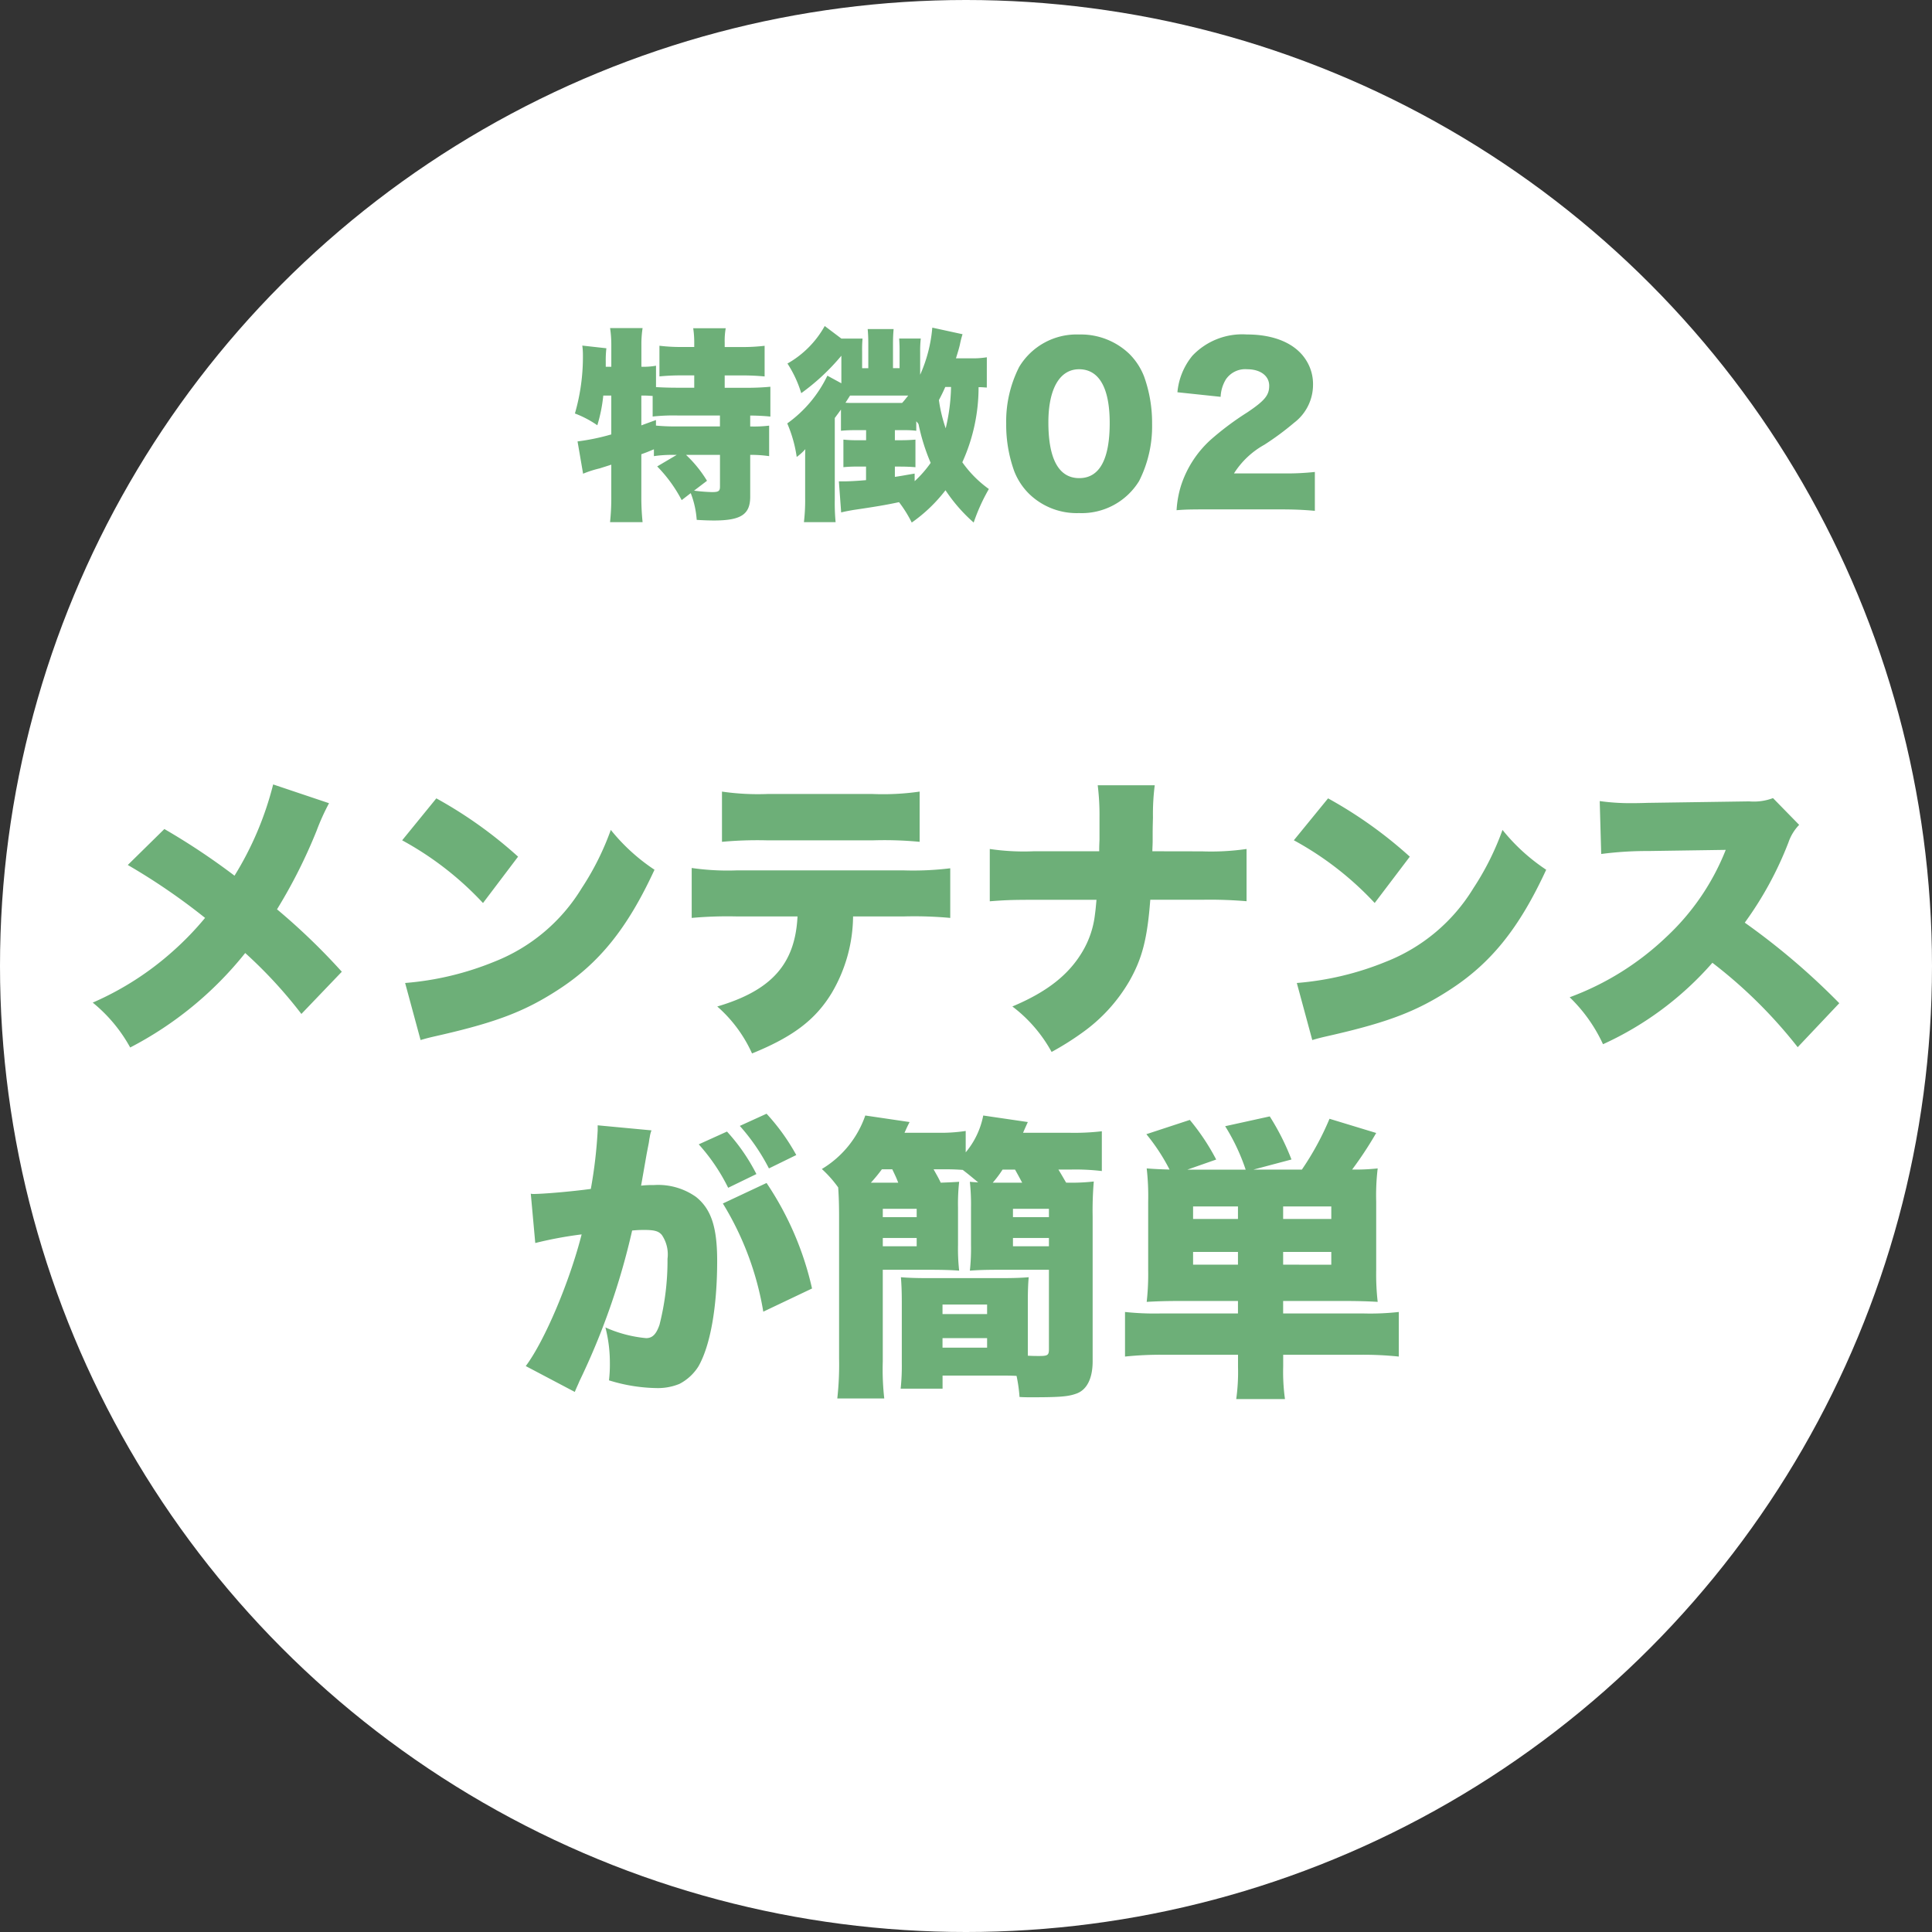 <svg xmlns="http://www.w3.org/2000/svg" width="169" height="169" viewBox="0 0 169 169"><rect x="0" y="0" width="169" height="169" fill="#333333" stroke="none"/><defs><style>.a{fill:#fff;}.b{fill:#6daf78;}</style></defs><g transform="translate(-504.137 -198.961)"><circle class="a" cx="84.5" cy="84.5" r="84.5" transform="translate(504.137 198.961)"/><path class="b" d="M9.2-4.212,7.488-3.2A12.386,12.386,0,0,1,9.63-.252l.792-.612a7.929,7.929,0,0,1,.522,2.34c.576.036,1.116.054,1.494.054,2.376,0,3.186-.522,3.186-2.088V-4.212A11.274,11.274,0,0,1,17.28-4.1V-6.768a10.991,10.991,0,0,1-1.656.072V-7.65c.576,0,1.26.036,1.764.09v-2.61a21.118,21.118,0,0,1-2.214.09H13.392v-1.08h1.44a20.366,20.366,0,0,1,2.052.09v-2.682a16.211,16.211,0,0,1-2.052.108h-1.44v-.4a6.259,6.259,0,0,1,.09-1.242H10.638a8.25,8.25,0,0,1,.09,1.26v.378H9.684a15.491,15.491,0,0,1-2-.108v2.682a19.714,19.714,0,0,1,2-.09h1.044v1.08h-1.4c-.738,0-1.314-.018-1.944-.054v-1.872a6,6,0,0,1-1.278.09v-1.908A9.152,9.152,0,0,1,6.21-15.3H3.366a9.647,9.647,0,0,1,.108,1.476v1.908H2.988v-.414a9.437,9.437,0,0,1,.054-1.206L.936-13.77a6,6,0,0,1,.054.828,17.814,17.814,0,0,1-.7,5.112A8.992,8.992,0,0,1,2.25-6.8,13.507,13.507,0,0,0,2.772-9.4h.7v3.4a18.951,18.951,0,0,1-2.952.612l.486,2.826a9.238,9.238,0,0,1,1.458-.468c.324-.108.522-.162,1.008-.324V-.594a19.911,19.911,0,0,1-.108,2.268H6.21A21.3,21.3,0,0,1,6.1-.594V-4.266c.45-.162.5-.18,1.1-.432V-4.1a10.665,10.665,0,0,1,1.764-.108Zm3.78,0V-1.44c0,.4-.126.486-.7.486A15.335,15.335,0,0,1,10.71-1.08l1.134-.864a10.78,10.78,0,0,0-1.836-2.268ZM6.1-9.4c.414,0,.414,0,.99.036v1.8a16.854,16.854,0,0,1,2.232-.09h3.654V-6.7H9.36a17.879,17.879,0,0,1-1.98-.072v-.486c-.846.306-.846.306-1.278.468Zm30.222-3.348a7.387,7.387,0,0,1-1.4.09h-1.3c.162-.522.252-.81.342-1.188a7.831,7.831,0,0,1,.234-.918l-2.646-.576a12.689,12.689,0,0,1-1.062,4.122v-2a9.779,9.779,0,0,1,.054-1.17h-1.89c.036.63.036.7.036,1.134v1.458h-.576V-13.9c0-.558.018-.882.054-1.314H25.9c.036.4.054.774.054,1.3v2.124h-.54v-1.458a10.841,10.841,0,0,1,.036-1.134H23.6l-1.458-1.1A8.539,8.539,0,0,1,18.882-12.2a10.143,10.143,0,0,1,1.206,2.592,19.111,19.111,0,0,0,3.51-3.276v2.412l-1.224-.666a10.936,10.936,0,0,1-3.51,4.176,11.553,11.553,0,0,1,.828,2.934,4.631,4.631,0,0,0,.756-.684c-.018.162-.018.522-.018,1.062V-.432a16.162,16.162,0,0,1-.108,2.106h2.772a18.044,18.044,0,0,1-.072-2v-7.11c.252-.342.324-.432.54-.738v1.854c.414-.036.72-.054,1.3-.054h.9v.882H25a10.6,10.6,0,0,1-1.224-.054v2.412A11.271,11.271,0,0,1,25-3.186h.756V-2c-.81.072-1.548.108-1.962.108h-.414l.2,2.718c.342-.09.666-.144,1.062-.216,1.836-.27,2.826-.432,4-.684A10.863,10.863,0,0,1,29.754,1.71a13.475,13.475,0,0,0,2.952-2.826A14.237,14.237,0,0,0,35.172,1.71,16.487,16.487,0,0,1,36.5-1.224a9.882,9.882,0,0,1-2.322-2.34,15.832,15.832,0,0,0,1.422-6.57c.288,0,.432.018.72.036ZM30.006-2.574c-.864.144-1.116.2-1.728.288v-.9h.342c.612,0,1.026.018,1.458.054V-5.544c-.45.036-.81.054-1.458.054h-.342v-.882h.954a7.2,7.2,0,0,1,.918.054v-.828a1.537,1.537,0,0,1,.2.252A17.557,17.557,0,0,0,31.41-3.51a9.845,9.845,0,0,1-1.4,1.6Zm3.186-7.578a16.725,16.725,0,0,1-.468,3.618A12.957,12.957,0,0,1,32.13-9c.27-.522.36-.7.558-1.152ZM29.448-9.4c-.252.306-.306.4-.54.648H24.624c-.252,0-.378,0-.666-.018.216-.342.36-.558.4-.63h5.094ZM44.388.882a5.891,5.891,0,0,0,5.256-2.808,10.6,10.6,0,0,0,1.134-5,11.973,11.973,0,0,0-.7-4.14,5.668,5.668,0,0,0-1.314-2,6.121,6.121,0,0,0-4.374-1.674A5.858,5.858,0,0,0,39.15-11.9a10.524,10.524,0,0,0-1.134,4.986,11.944,11.944,0,0,0,.7,4.122,5.668,5.668,0,0,0,1.314,2A5.974,5.974,0,0,0,44.388.882Zm0-12.582c1.746,0,2.682,1.62,2.682,4.7,0,3.2-.9,4.824-2.664,4.824-1.782,0-2.7-1.656-2.7-4.878C41.706-9.99,42.7-11.7,44.388-11.7ZM61.938.558c1.278,0,2.034.036,3.078.126v-3.4a22.8,22.8,0,0,1-2.88.126H57.942a7.367,7.367,0,0,1,2.646-2.5A24.141,24.141,0,0,0,63.2-7.02a4.173,4.173,0,0,0,1.656-3.348,3.876,3.876,0,0,0-.594-2.106c-.9-1.458-2.754-2.268-5.184-2.268a6.009,6.009,0,0,0-4.77,1.854,5.863,5.863,0,0,0-1.314,3.2l3.78.4a3.2,3.2,0,0,1,.45-1.512,2.043,2.043,0,0,1,1.872-.9c1.152,0,1.926.576,1.926,1.44,0,.828-.378,1.3-1.926,2.34a25.236,25.236,0,0,0-3.2,2.394A9.254,9.254,0,0,0,53.3-1.494,8.959,8.959,0,0,0,52.92.63C53.586.576,54,.558,55.62.558Z" transform="translate(554.137 242.961)"/><path class="b" d="M-60.528-21.346a28.261,28.261,0,0,1-3.38,7.982,59.6,59.6,0,0,0-6.136-4.082l-3.2,3.146a55.011,55.011,0,0,1,6.76,4.628,26.208,26.208,0,0,1-2.782,2.886A26.152,26.152,0,0,1-76.31-2.262a13.317,13.317,0,0,1,3.276,3.926A31.289,31.289,0,0,0-62.972-6.6a40.006,40.006,0,0,1,4.914,5.33l3.536-3.692a56.332,56.332,0,0,0-5.668-5.46,45.758,45.758,0,0,0,3.458-6.864,19.833,19.833,0,0,1,1.092-2.418Zm11.284,4.888a27.768,27.768,0,0,1,7.072,5.486l3.068-4.056a37.929,37.929,0,0,0-7.15-5.1Zm1.612,17.472c.7-.208.858-.234,1.872-.468,4.836-1.118,7.306-2.08,10.114-3.9,3.64-2.34,6.11-5.408,8.476-10.53a16.785,16.785,0,0,1-3.822-3.484,23.937,23.937,0,0,1-2.548,5.1A15.635,15.635,0,0,1-41.158-5.85a26.089,26.089,0,0,1-7.826,1.872ZM-5.356-9.8a34.5,34.5,0,0,1,4.056.13v-4.342a26.554,26.554,0,0,1-4.134.182H-19.916a21.938,21.938,0,0,1-4-.208v4.368a34.871,34.871,0,0,1,3.926-.13h5.33c-.208,4.16-2.262,6.474-7.02,7.878a12.01,12.01,0,0,1,3.042,4.108C-15.054.728-13.1-.754-11.674-3.094A13.386,13.386,0,0,0-9.8-9.8Zm-15.912-6.526a33.7,33.7,0,0,1,3.952-.13H-8.06a32.449,32.449,0,0,1,4.082.13v-4.394a22.4,22.4,0,0,1-4.16.208h-9.1a21.93,21.93,0,0,1-4.03-.208ZM16.38-15.5c0-.26.026-.572.026-.91,0-1.04,0-1.04.026-2.028a19.905,19.905,0,0,1,.156-2.834H11.6a21.067,21.067,0,0,1,.156,2.756v1.976c-.026.676-.026.676-.026,1.04H6.006A20.345,20.345,0,0,1,2.158-15.7v4.576c1.3-.1,1.9-.13,3.77-.13h5.564c-.078.858-.078.858-.13,1.248A8.15,8.15,0,0,1,10.27-6.734C9.074-4.706,7.176-3.2,4.134-1.924A12.539,12.539,0,0,1,7.566,2.054,25.067,25.067,0,0,0,10.218.39a14.429,14.429,0,0,0,4.16-4.55c1.118-1.976,1.56-3.692,1.82-7.1h4.6a38.082,38.082,0,0,1,3.822.13V-15.7a21.809,21.809,0,0,1-3.9.208Zm12.376-.962a27.768,27.768,0,0,1,7.072,5.486L38.9-15.028a37.929,37.929,0,0,0-7.15-5.1ZM30.368,1.014c.7-.208.858-.234,1.872-.468,4.836-1.118,7.306-2.08,10.114-3.9,3.64-2.34,6.11-5.408,8.476-10.53a16.785,16.785,0,0,1-3.822-3.484,23.937,23.937,0,0,1-2.548,5.1A15.635,15.635,0,0,1,36.842-5.85a26.089,26.089,0,0,1-7.826,1.872Zm46.1-3.224A61.016,61.016,0,0,0,68.2-9.256a30.659,30.659,0,0,0,3.822-7.02,4.105,4.105,0,0,1,.936-1.534l-2.288-2.34a4.771,4.771,0,0,1-2.08.286l-8.892.13c-.754.026-1.248.026-1.456.026a19.262,19.262,0,0,1-2.73-.182l.13,4.628a30.879,30.879,0,0,1,4.134-.26l6.76-.1a20.916,20.916,0,0,1-5.226,7.644A24.519,24.519,0,0,1,52.884-2.73,13.62,13.62,0,0,1,55.8,1.378a28.2,28.2,0,0,0,9.568-7.124,41.8,41.8,0,0,1,7.462,7.384ZM-21.19,15.31a26.34,26.34,0,0,1,3.536,9.464l4.264-2.028a27.185,27.185,0,0,0-3.978-9.23ZM-37.6,18.768a34.27,34.27,0,0,1,4.056-.754c-1.066,4.186-3.25,9.334-4.888,11.518l4.29,2.262c.156-.39.208-.468.416-.962a61.648,61.648,0,0,0,4.6-13.156,9.441,9.441,0,0,1,1.04-.052c.91,0,1.274.1,1.56.442a3.018,3.018,0,0,1,.494,2.08,22.811,22.811,0,0,1-.7,5.772c-.286.832-.624,1.17-1.17,1.17a11.223,11.223,0,0,1-3.562-.936,12.343,12.343,0,0,1,.39,3.12,11.8,11.8,0,0,1-.078,1.508,14.679,14.679,0,0,0,4.134.676,4.966,4.966,0,0,0,2.028-.364,4.3,4.3,0,0,0,1.664-1.534c1.04-1.82,1.638-5.174,1.638-9.23,0-2.938-.52-4.524-1.846-5.59a5.728,5.728,0,0,0-3.692-1.04,8.625,8.625,0,0,0-1.118.052c.078-.416.26-1.482.494-2.808l.182-.936c.026-.156.052-.39.078-.468a2.69,2.69,0,0,1,.156-.624l-4.706-.442v.442a40.7,40.7,0,0,1-.6,5.122c-1.716.234-4.186.442-5.018.442a.9.9,0,0,1-.234-.026ZM-19.708,8.524a17.743,17.743,0,0,1,2.548,3.718l2.392-1.17a18.278,18.278,0,0,0-2.6-3.614ZM-23.3,10.136a16.737,16.737,0,0,1,2.574,3.8l2.47-1.2a16.658,16.658,0,0,0-2.574-3.718ZM-1.508,12.32c.442,0,.91.026,1.3.052.546.416.754.6,1.352,1.092-.442-.026-.468-.026-.728-.052a18.624,18.624,0,0,1,.1,2.262v3.25a18.085,18.085,0,0,1-.1,2.262c.676-.052,1.378-.078,2.626-.078h4.29V28.05c0,.52-.1.6-.832.6-.286,0-.572,0-1.014-.026v-4.68c0-.962.026-1.638.078-2.184-.624.052-1.3.078-2.262.078H-3.38c-.91,0-1.638-.026-2.236-.078.052.65.078,1.3.078,2.184v5.33a18.716,18.716,0,0,1-.1,2.236h3.666V30.364H3.3c.338,0,.624,0,1.2.026a13.084,13.084,0,0,1,.26,1.846c.442.026.78.026.91.026,2.6,0,3.354-.052,4.108-.338.884-.338,1.378-1.326,1.378-2.808V16.454a30.322,30.322,0,0,1,.1-3.068,17.482,17.482,0,0,1-2.418.1c-.234-.39-.312-.546-.676-1.144H9.23a19.446,19.446,0,0,1,2.73.13V8.992a20.718,20.718,0,0,1-2.938.13H5.07c.182-.416.182-.416.416-.936l-3.9-.572A7.11,7.11,0,0,1,.052,10.838V8.966a14.34,14.34,0,0,1-2.5.156H-5.3c.234-.52.234-.52.442-.936l-3.874-.572a8.812,8.812,0,0,1-3.8,4.68,10.259,10.259,0,0,1,1.43,1.612c.052.78.078,1.508.078,2.548v12.4a26.926,26.926,0,0,1-.156,3.51h4.108a22.453,22.453,0,0,1-.13-3.224V21.108h4.03c1.222,0,2,.026,2.652.078a17.307,17.307,0,0,1-.1-2.262v-3.25a17.307,17.307,0,0,1,.1-2.262c-.39.026-.858.052-1.612.078-.208-.442-.338-.65-.624-1.17Zm-6.734,1.17a14.408,14.408,0,0,0,.962-1.17h.91c.26.546.338.7.52,1.17Zm11.206,0H2.418a9.376,9.376,0,0,0,.858-1.144H4.368c.234.416.416.754.624,1.144Zm-4.94,10.66h3.9v.832h-3.9Zm0,2.938h3.9v.832h-3.9ZM-7.2,15.778h2.964v.728H-7.2Zm0,2.548h2.964v.728H-7.2ZM4.186,15.778H7.332v.728H4.186Zm0,2.548H7.332v.728H4.186Zm19.682,5.512V24.93H17.082a24.291,24.291,0,0,1-3.094-.13v3.9a29.929,29.929,0,0,1,3.484-.156h6.4v1.04a17.041,17.041,0,0,1-.156,2.834h4.264a17.041,17.041,0,0,1-.156-2.834v-1.04H34.4a30.321,30.321,0,0,1,3.536.156V24.8a22.394,22.394,0,0,1-3.068.13H27.82V23.838H33.1c1.2,0,2.132.026,2.99.078a21.213,21.213,0,0,1-.13-2.782v-5.98a19.858,19.858,0,0,1,.13-2.912,18.439,18.439,0,0,1-2.236.1,32.581,32.581,0,0,0,2.106-3.2L31.876,7.9a24.831,24.831,0,0,1-2.418,4.446H25.22l3.328-.884a21.26,21.26,0,0,0-1.9-3.77l-3.9.858a17.725,17.725,0,0,1,1.794,3.8h-5.1l2.522-.884A19.561,19.561,0,0,0,19.656,8l-3.8,1.248a17.241,17.241,0,0,1,2.028,3.094c-.884-.026-1.4-.052-2-.1a21.446,21.446,0,0,1,.13,2.912V21.16a21.767,21.767,0,0,1-.13,2.756c.884-.052,1.716-.078,2.964-.078Zm3.952-7.176V15.57h4.212v1.092Zm-3.952,0H19.942V15.57h3.926Zm3.952,4V19.548h4.212v1.118Zm-3.952,0H19.942V19.548h3.926Z" transform="translate(588.559 288.925)"/></g></svg>